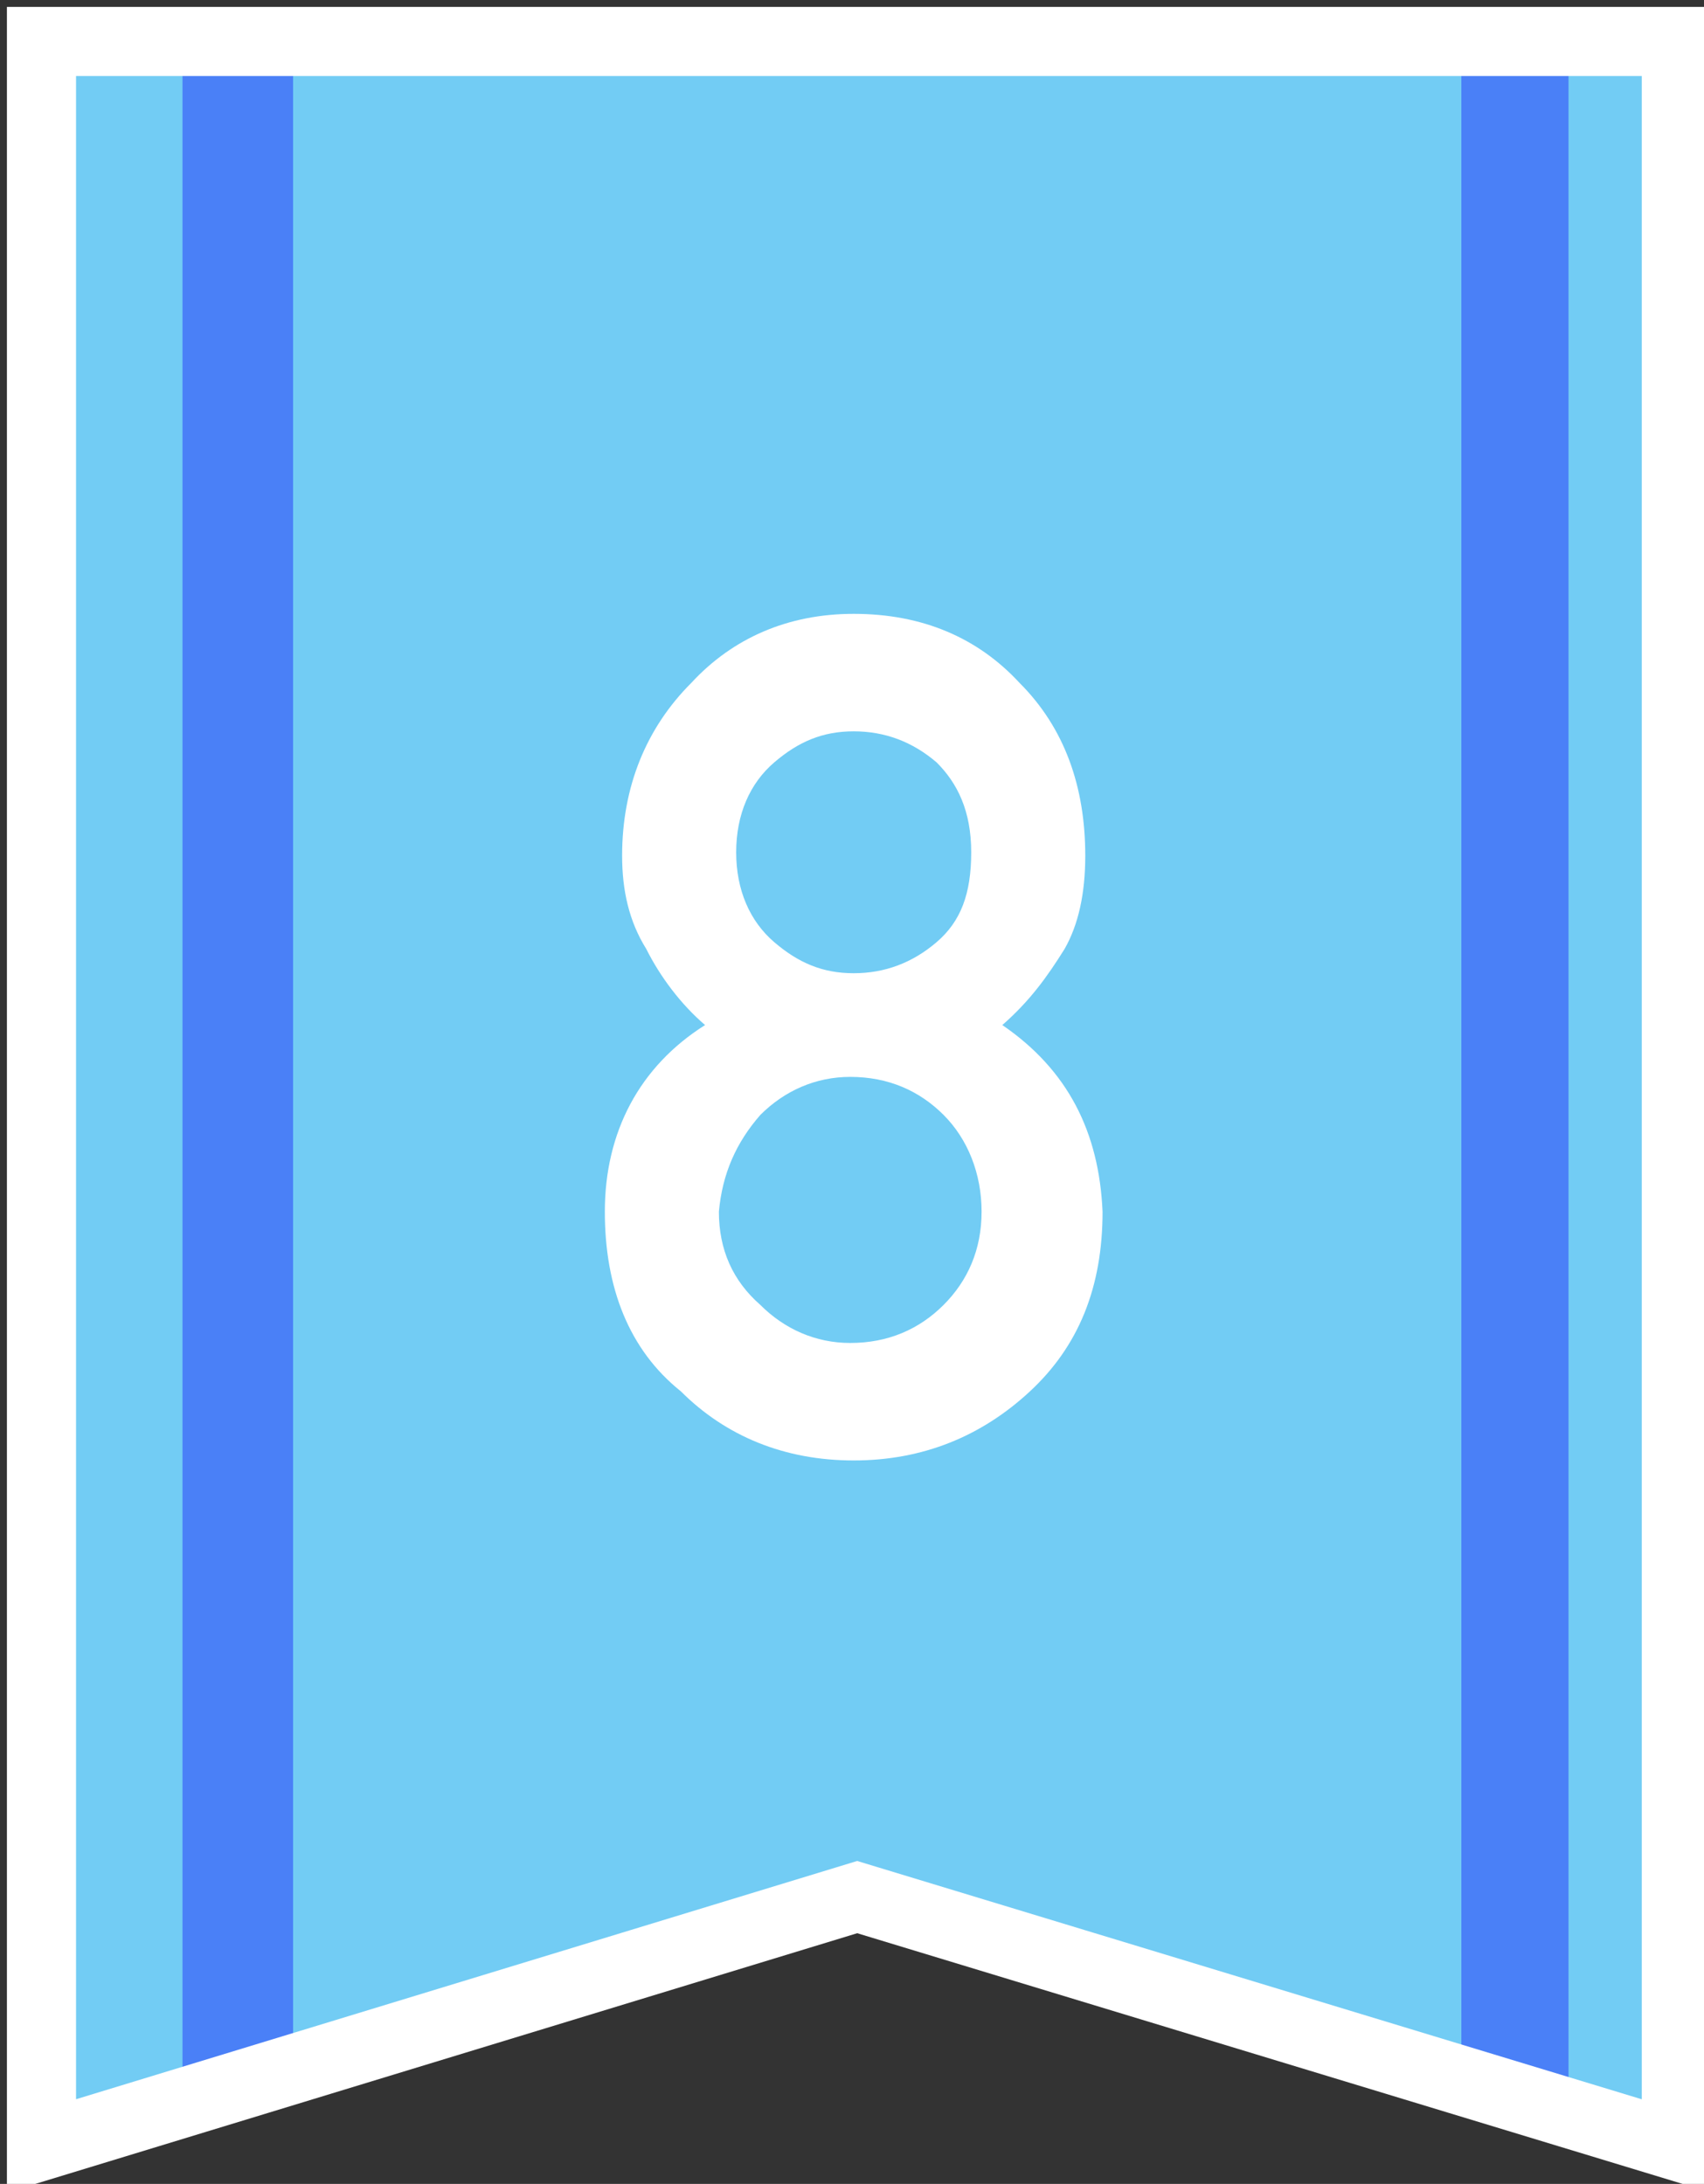 <?xml version="1.0" encoding="utf-8"?>
<!-- Generator: Adobe Illustrator 28.1.0, SVG Export Plug-In . SVG Version: 6.00 Build 0)  -->
<svg version="1.1" id="レイヤー_1" xmlns="http://www.w3.org/2000/svg" xmlns:xlink="http://www.w3.org/1999/xlink" x="0px"
	 y="0px" viewBox="0 0 49.3 63.2" style="enable-background:new 0 0 49.3 63.2;" xml:space="preserve">
<rect x="0" y="0" width="49.3" height="63.2" fill="#333333" stroke="none"/>
<style type="text/css">
	.st0{fill:#72CCF4;}
	.st1{fill:#4A80F7;}
	.st2{fill:none;stroke:#FFFFFF;stroke-width:2;}
	.st3{enable-background:new    ;}
	.st4{fill:#FFFFFF;}
</style>
<g id="グループ_21905" transform="translate(-20.701 -139.136)">
	<g id="グループ_21723" transform="translate(22.181 140)">
		<path id="パス_5618" class="st0" d="M0.2,0.2v60.9l23.6-7.2l23.6,7.2V0.2H0.2z"/>
		<path id="パス_5619" class="st1" d="M3.8,0.2V60L7,59V0.2H3.8z"/>
		<path id="パス_5620" class="st1" d="M40.8,0.2V59l3.1,1V0.2H40.8z"/>
	</g>
	<g id="グループ_21724" transform="translate(21.701 140.136)">
		<path id="パス_5618-2" class="st2" d="M0.2,0.2v60.9l23.6-7.2l23.7,7.2V0.2H0.2z"/>
	</g>
	<g class="st3">
		<path class="st4" d="M38.2,174.2c0-2.3,1-4.2,2.9-5.4c-0.7-0.6-1.3-1.4-1.7-2.2c-0.5-0.8-0.7-1.7-0.7-2.7c0-2,0.7-3.7,2-5
			c1.2-1.3,2.8-2,4.7-2c2,0,3.6,0.7,4.8,2c1.3,1.3,1.9,3,1.9,5c0,1.1-0.2,2-0.6,2.7c-0.5,0.8-1,1.5-1.8,2.2c1.9,1.3,2.8,3.1,2.9,5.4
			c0,2.2-0.7,3.9-2.1,5.2c-1.4,1.3-3.1,2-5.1,2c-2,0-3.7-0.7-5-2C38.9,178.2,38.2,176.4,38.2,174.2z M41.5,174.2
			c0,1.1,0.4,2,1.2,2.7c0.7,0.7,1.6,1.1,2.6,1.1c1.1,0,2-0.4,2.7-1.1c0.7-0.7,1.1-1.6,1.1-2.7c0-1.1-0.4-2.1-1.1-2.8
			c-0.7-0.7-1.6-1.1-2.7-1.1c-1,0-1.9,0.4-2.6,1.1C42,172.2,41.6,173.1,41.5,174.2z M42,163.8c0,1.1,0.4,2,1.1,2.6
			c0.7,0.6,1.4,0.9,2.3,0.9c0.9,0,1.7-0.3,2.4-0.9c0.7-0.6,1-1.4,1-2.6c0-1.2-0.4-2-1-2.6c-0.7-0.6-1.5-0.9-2.4-0.9
			c-0.9,0-1.6,0.3-2.3,0.9C42.4,161.8,42,162.7,42,163.8z"/>
	</g>
</g>
</svg>

